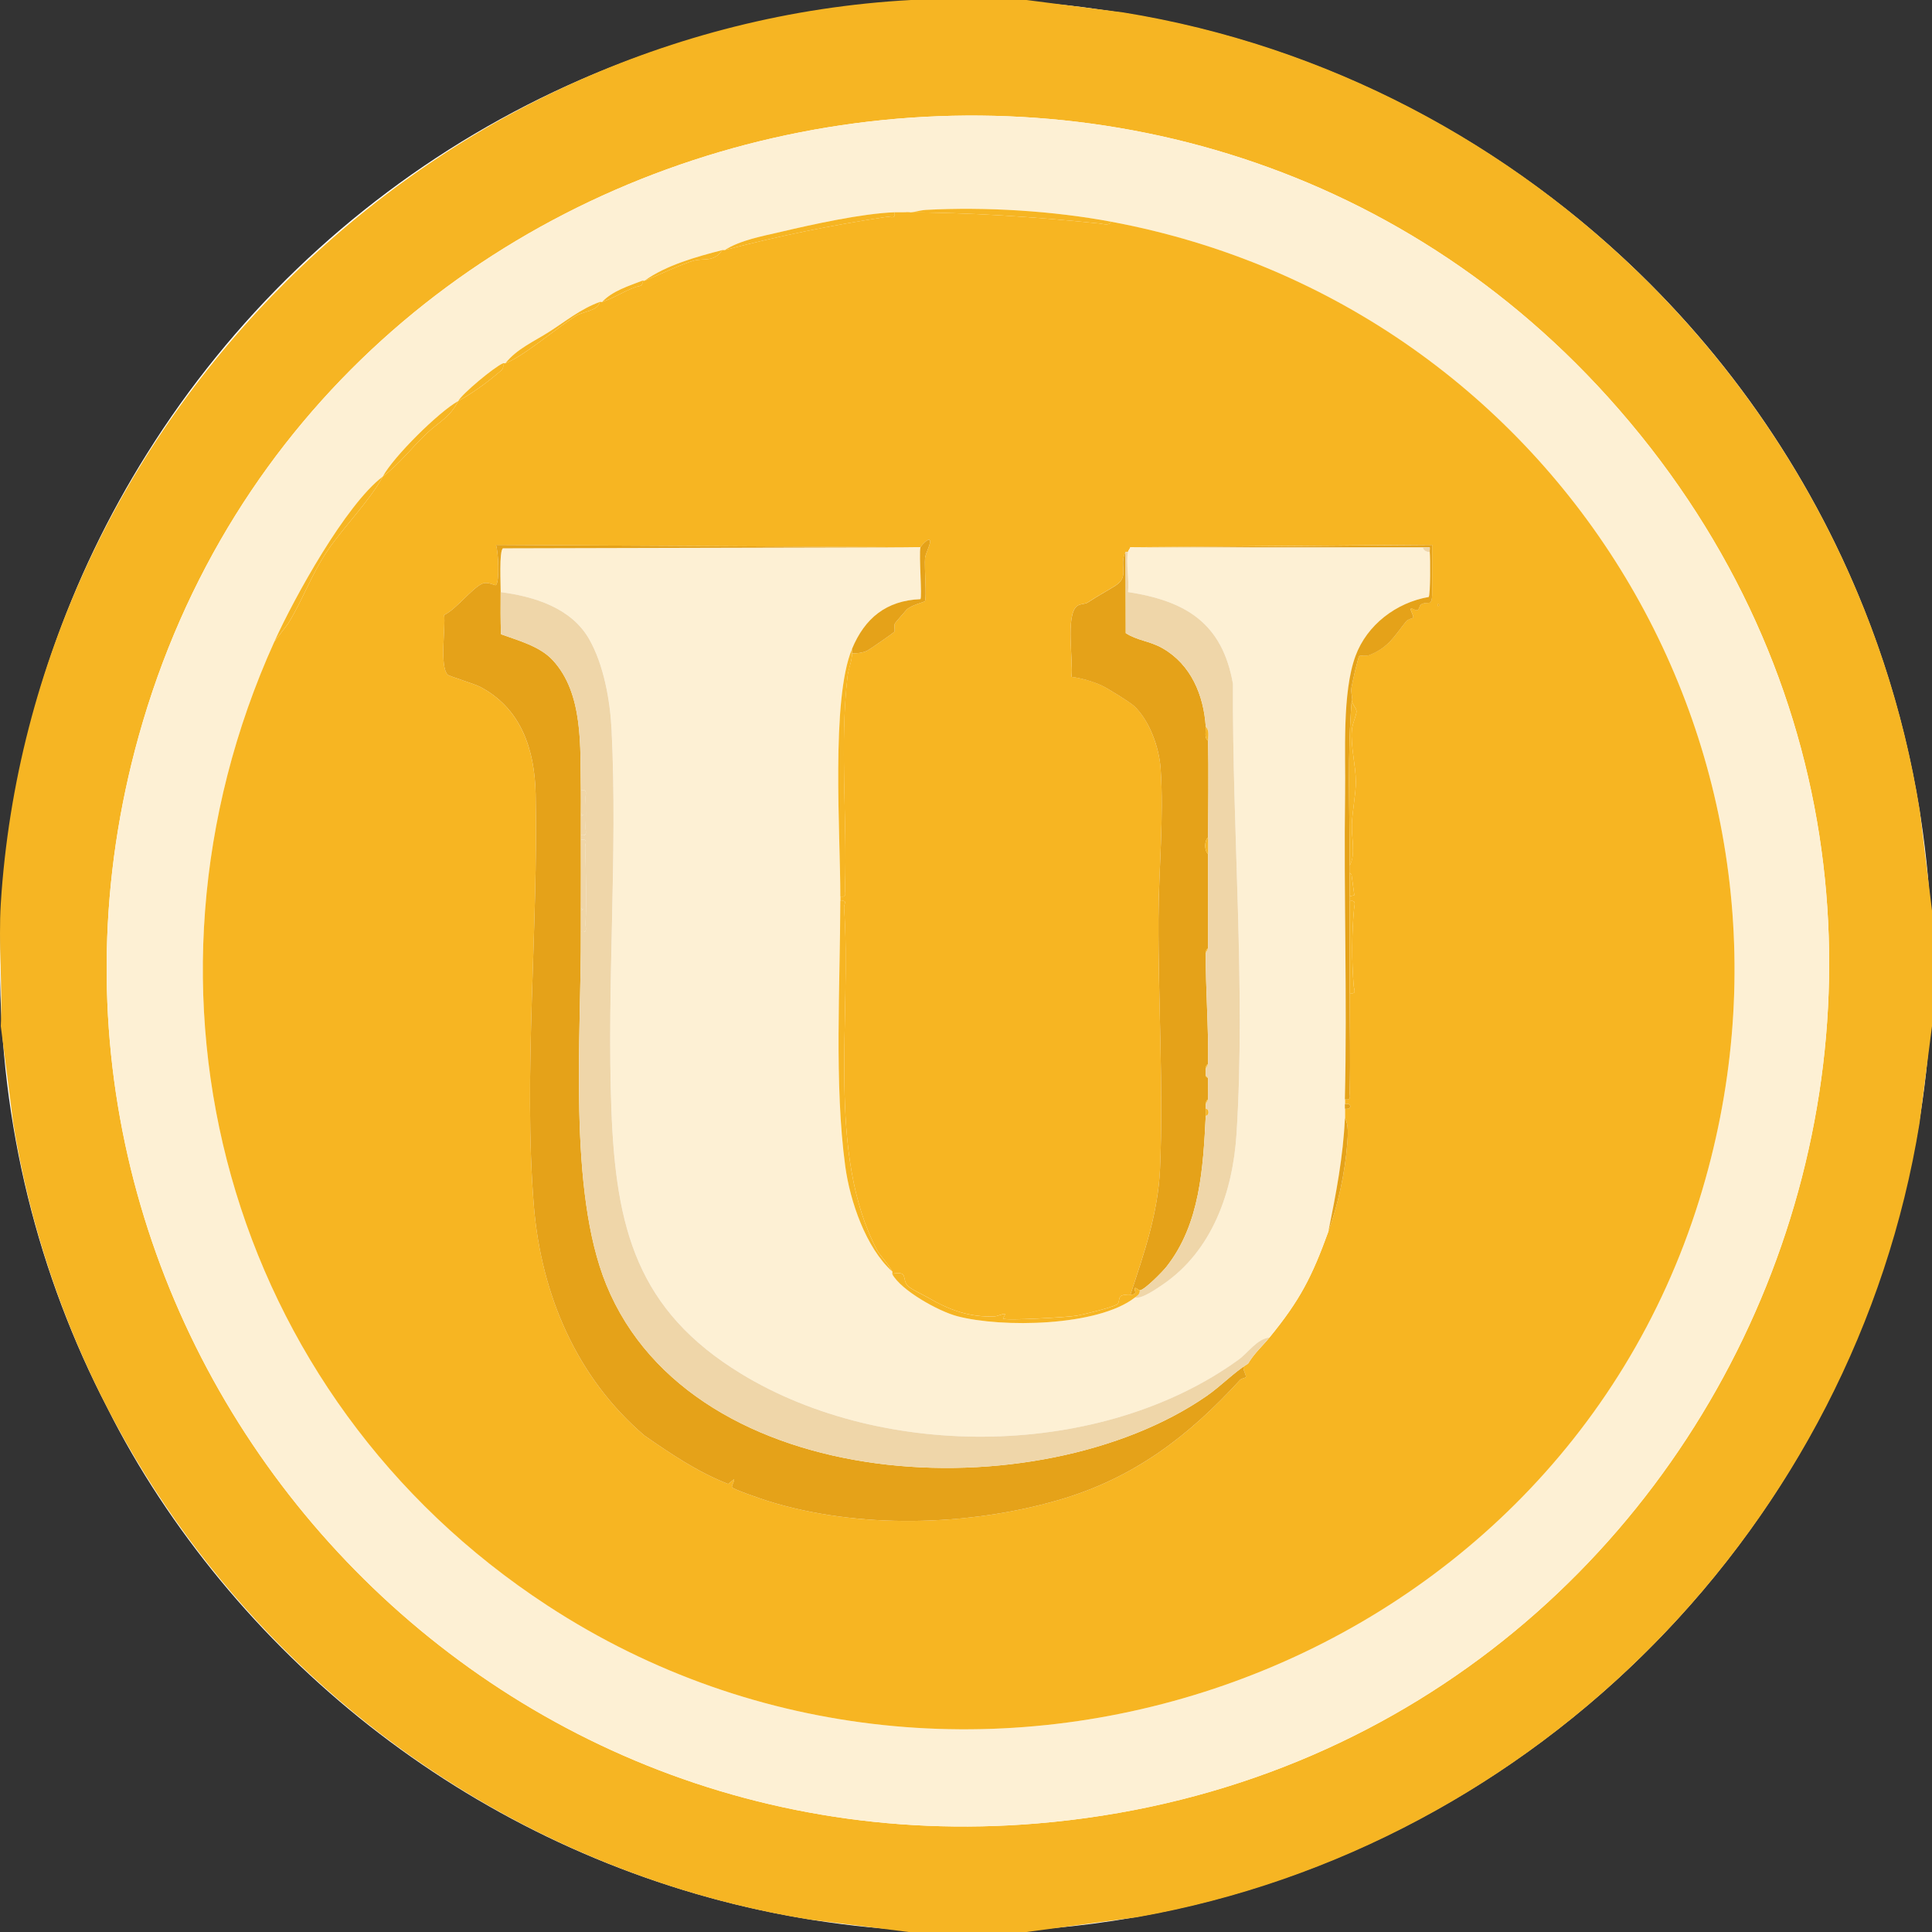 <svg width="32" height="32" viewBox="0 0 32 32" fill="none" xmlns="http://www.w3.org/2000/svg">
<rect x="0" y="0" width="32" height="32" fill="#333333" stroke="none"/>
<g clip-path="url(#clip0_5363_40)">
<path d="M32 15.995C32 17.203 31.865 18.381 31.604 19.521C30.001 26.668 23.626 32 15.995 32C11.021 32 6.587 29.73 3.651 26.176C2.927 25.297 2.289 24.34 1.777 23.317C0.637 21.124 0 18.632 0 15.995C0 15.464 0.029 14.942 0.077 14.43C0.319 11.909 1.149 9.562 2.434 7.515C5.235 3.033 10.19 0.048 15.86 0H15.995C16.739 0 17.483 0.048 18.197 0.155C20.854 0.512 23.307 1.536 25.384 3.043C29.392 5.94 32 10.664 32 15.995Z" fill="white"/>
<path d="M17.003 0L18.612 0.207C25.35 1.302 30.719 6.685 31.798 13.428L32 15.082V16.996L31.793 18.607C30.715 25.244 25.465 30.58 18.845 31.753L17.002 32H15.049L13.401 31.793C6.682 30.7 1.308 25.333 0.22 18.607L0.013 16.996C0.044 16.33 -0.028 15.627 0.013 14.965C0.517 6.988 7.109 0.435 15.089 0H17.003ZM26.635 6.579C19.222 -1.639 5.284 1.478 2.298 12.19C-0.363 21.734 7.335 31.027 17.178 30.202C28.875 29.222 34.528 15.329 26.635 6.579L26.635 6.579Z" fill="#F6B523"/>
<path d="M26.635 6.579C34.528 15.329 28.875 29.222 17.178 30.202C7.334 31.027 -0.363 21.734 2.298 12.19C5.284 1.478 19.222 -1.639 26.635 6.579ZM14.972 3.516C14.92 3.516 14.868 3.515 14.816 3.516C14.277 3.536 13.47 3.714 12.933 3.84C12.632 3.911 12.259 3.978 12.004 4.142C11.991 4.145 11.977 4.139 11.964 4.142C11.541 4.251 11.034 4.391 10.675 4.65C10.664 4.654 10.648 4.645 10.636 4.65C10.409 4.739 10.144 4.818 9.973 5.001C9.961 5.005 9.945 4.997 9.934 5.001C9.609 5.121 9.37 5.321 9.097 5.495C8.85 5.653 8.557 5.78 8.371 6.017C8.36 6.021 8.343 6.012 8.332 6.017C8.184 6.079 7.649 6.527 7.59 6.642C7.267 6.822 6.516 7.565 6.34 7.893C5.729 8.354 4.874 9.897 4.544 10.628C1.921 16.427 3.752 23.12 9.069 26.594C16.01 31.128 25.678 27.808 28.144 19.878C30.413 12.584 25.86 5.066 18.409 3.673C17.443 3.492 16.326 3.423 15.341 3.476C15.217 3.482 15.099 3.536 14.972 3.516Z" fill="#FDF0D4"/>
<path d="M14.972 3.516C16.069 3.519 17.111 3.59 18.206 3.701C18.268 3.707 18.368 3.746 18.409 3.673C25.86 5.066 30.413 12.584 28.144 19.878C25.678 27.808 16.01 31.128 9.069 26.594C3.752 23.12 1.921 16.427 4.544 10.628L4.772 10.329C5.022 9.925 5.148 9.528 5.43 9.113C5.689 8.731 6.128 8.29 6.34 7.893C6.623 7.679 6.814 7.417 7.08 7.167C7.279 6.982 7.452 6.913 7.59 6.642C7.806 6.523 8.044 6.355 8.244 6.184C8.306 6.131 8.35 6.119 8.332 6.017C8.343 6.012 8.36 6.021 8.371 6.017C8.671 5.902 9.217 5.435 9.533 5.235C9.66 5.154 9.906 5.152 9.934 5.001C9.945 4.997 9.961 5.005 9.973 5.001C10.2 4.922 10.303 4.836 10.528 4.754C10.59 4.731 10.657 4.75 10.636 4.65C10.648 4.645 10.664 4.654 10.675 4.65C10.895 4.563 11.298 4.368 11.496 4.316C11.657 4.273 11.825 4.348 11.964 4.142C11.976 4.139 11.991 4.145 12.003 4.142C12.896 3.908 13.78 3.729 14.678 3.593C14.752 3.583 14.837 3.642 14.815 3.516C14.867 3.515 14.919 3.516 14.971 3.516H14.972ZM14.113 10.823C14.191 10.822 14.285 10.814 14.356 10.781C14.396 10.763 14.791 10.489 14.81 10.467C14.832 10.441 14.8 10.365 14.824 10.324C14.831 10.311 14.984 10.134 15.013 10.102C15.083 10.025 15.309 9.972 15.319 9.958C15.352 9.906 15.307 9.371 15.322 9.239C15.331 9.163 15.429 8.983 15.401 8.948C15.368 8.906 15.247 9.055 15.245 9.065H15.206L8.215 9.026C8.255 9.137 8.277 9.632 8.215 9.69C8.198 9.706 8.081 9.624 7.982 9.67C7.816 9.747 7.551 10.094 7.356 10.187C7.384 10.393 7.277 11.024 7.414 11.175C7.434 11.198 7.861 11.328 7.954 11.377C8.634 11.736 8.855 12.418 8.872 13.148C8.919 15.343 8.665 17.817 8.843 19.979C8.964 21.445 9.554 22.822 10.675 23.778C11.107 24.078 11.562 24.386 12.061 24.579L12.16 24.499C12.165 24.541 12.117 24.597 12.124 24.632C12.13 24.664 12.628 24.833 12.716 24.861C14.209 25.328 16.03 25.28 17.528 24.847C18.782 24.485 19.691 23.783 20.538 22.857C20.564 22.829 20.624 22.824 20.632 22.812C20.651 22.786 20.59 22.702 20.595 22.65C20.598 22.618 20.664 22.602 20.674 22.583C20.776 22.413 20.908 22.298 21.026 22.154C21.532 21.535 21.73 21.148 22.003 20.395C22.16 19.962 22.28 19.416 22.316 18.932C22.325 18.816 22.34 18.62 22.276 18.52C22.278 18.468 22.274 18.415 22.276 18.363C22.398 18.385 22.392 18.262 22.276 18.285C22.276 18.259 22.275 18.233 22.276 18.207C22.394 18.229 22.352 18.147 22.354 18.072C22.372 17.534 22.354 16.988 22.354 16.449C22.478 16.468 22.427 16.399 22.421 16.324C22.387 15.914 22.389 15.461 22.427 15.056C22.434 14.981 22.471 14.904 22.354 14.925C22.354 14.899 22.354 14.873 22.354 14.847L22.432 14.827L22.385 14.482L22.353 14.456C22.353 14.417 22.353 14.378 22.353 14.339C22.459 14.159 22.383 13.878 22.391 13.654C22.397 13.447 22.459 13.137 22.457 12.946C22.455 12.669 22.369 12.366 22.391 12.091C22.4 11.978 22.471 11.839 22.468 11.779C22.464 11.713 22.371 11.65 22.392 11.565C22.396 11.519 22.372 11.464 22.385 11.384C22.396 11.315 22.494 10.883 22.514 10.866C22.537 10.848 22.626 10.87 22.675 10.851C23 10.726 23.096 10.534 23.289 10.292C23.321 10.252 23.396 10.243 23.405 10.23C23.424 10.205 23.349 10.1 23.369 10.079C23.383 10.065 23.441 10.111 23.469 10.107C23.51 10.1 23.509 10.028 23.535 10.012C23.65 9.942 23.721 10.07 23.721 9.825V9.024L18.721 9.064C18.715 9.09 18.687 9.119 18.682 9.142H18.643C18.527 9.362 18.719 9.546 18.476 9.699C18.318 9.798 18.179 9.87 18.015 9.979C17.97 10.009 17.891 9.998 17.839 10.038C17.642 10.188 17.783 10.97 17.746 11.211C17.901 11.228 18.109 11.288 18.248 11.354C18.348 11.402 18.714 11.628 18.786 11.695C19.037 11.931 19.198 12.378 19.223 12.722C19.281 13.53 19.191 14.41 19.187 15.219C19.183 16.559 19.272 18.037 19.214 19.353C19.182 20.094 18.949 20.756 18.721 21.45C18.675 21.458 18.609 21.432 18.563 21.468C18.523 21.499 18.546 21.582 18.499 21.607C18.404 21.659 17.958 21.77 17.833 21.791C17.678 21.818 16.661 21.876 16.612 21.84L16.652 21.763C16.59 21.759 16.537 21.799 16.476 21.802C16.056 21.824 15.708 21.689 15.377 21.495C15.298 21.449 15.077 21.347 15.031 21.293C14.932 21.174 15.052 21.049 14.777 21.098C14.771 21.088 14.782 21.069 14.777 21.059C14.704 20.92 14.575 20.798 14.526 20.704C13.683 19.102 14.11 16.841 13.98 15.036C13.976 14.97 14.049 14.906 13.917 14.925C13.917 14.899 13.917 14.873 13.917 14.847C14.035 14.868 13.992 14.787 13.995 14.712C14.033 13.568 13.906 12.323 14.038 11.198C14.053 11.069 14.109 10.967 14.112 10.822L14.113 10.823ZM23.818 10.002V10.041C23.844 10.029 23.844 10.015 23.818 10.002Z" fill="#F7B522"/>
<path d="M18.409 3.673C18.368 3.746 18.268 3.707 18.206 3.701C17.111 3.59 16.069 3.519 14.972 3.516C15.099 3.536 15.217 3.482 15.341 3.476C16.326 3.423 17.443 3.492 18.409 3.673Z" fill="#F6B523"/>
<path d="M14.816 3.516C14.838 3.642 14.752 3.582 14.679 3.593C13.781 3.729 12.897 3.908 12.004 4.142C12.259 3.978 12.631 3.911 12.933 3.84C13.47 3.714 14.277 3.536 14.816 3.516Z" fill="#F6B523"/>
<path d="M7.59 6.642C7.452 6.913 7.279 6.982 7.08 7.167C6.814 7.417 6.623 7.679 6.34 7.893C6.128 8.29 5.689 8.731 5.43 9.113C5.148 9.528 5.022 9.925 4.772 10.329L4.544 10.628C4.874 9.897 5.729 8.354 6.34 7.893C6.516 7.565 7.267 6.822 7.59 6.642C7.649 6.527 8.184 6.079 8.332 6.017C8.35 6.119 8.307 6.131 8.245 6.184C8.044 6.355 7.805 6.523 7.59 6.642Z" fill="#F6B523"/>
<path d="M11.964 4.142C11.826 4.348 11.658 4.273 11.497 4.316C11.299 4.368 10.895 4.563 10.675 4.65C11.034 4.391 11.541 4.251 11.964 4.142Z" fill="#F6B523"/>
<path d="M9.934 5.001C9.906 5.152 9.661 5.154 9.533 5.235C9.217 5.435 8.671 5.902 8.371 6.017C8.557 5.78 8.85 5.653 9.097 5.495C9.37 5.321 9.609 5.121 9.934 5.001Z" fill="#F6B523"/>
<path d="M10.636 4.65C10.657 4.75 10.59 4.731 10.529 4.754C10.304 4.836 10.2 4.922 9.973 5.001C10.144 4.818 10.409 4.739 10.636 4.65Z" fill="#F6B523"/>
<path d="M15.206 9.065H15.245C15.218 9.195 15.276 9.894 15.245 9.924C14.679 9.947 14.324 10.239 14.113 10.745C13.759 11.595 13.921 13.826 13.918 14.847C13.918 14.874 13.918 14.899 13.918 14.925C13.916 16.316 13.816 17.962 14 19.317C14.079 19.897 14.342 20.664 14.777 21.06C14.782 21.07 14.771 21.089 14.777 21.099C14.922 21.372 15.546 21.719 15.853 21.8C16.59 21.995 18.186 21.971 18.8 21.49C18.91 21.521 19.165 21.34 19.265 21.272C20.082 20.712 20.42 19.739 20.481 18.776C20.633 16.369 20.408 13.748 20.422 11.329C20.247 10.324 19.645 9.954 18.684 9.806C18.707 9.609 18.647 9.326 18.683 9.143C18.687 9.12 18.715 9.091 18.722 9.065H23.565C23.581 9.121 23.625 9.142 23.682 9.143C23.693 9.239 23.694 9.848 23.665 9.888C23.128 9.98 22.643 10.348 22.453 10.863C22.227 11.475 22.289 12.487 22.28 13.143C22.256 14.816 22.316 16.524 22.276 18.208C22.275 18.234 22.277 18.259 22.276 18.286C22.275 18.312 22.277 18.338 22.276 18.364C22.274 18.416 22.278 18.468 22.276 18.52C22.247 19.157 22.13 19.774 22.003 20.395C21.73 21.148 21.532 21.535 21.026 22.154C20.82 22.176 20.67 22.41 20.515 22.521C18.25 24.16 14.65 24.198 12.281 22.756C10.548 21.701 10.201 20.339 10.128 18.385C10.05 16.31 10.233 14.158 10.131 12.091C10.107 11.609 10.002 11.011 9.76 10.587C9.466 10.071 8.857 9.881 8.294 9.807C8.294 9.683 8.265 9.127 8.331 9.082L15.207 9.065L15.206 9.065Z" fill="#FDF0D4"/>
<path d="M15.206 9.065L8.33 9.082C8.265 9.127 8.294 9.683 8.293 9.807C8.292 10.039 8.289 10.273 8.299 10.505C8.586 10.609 8.94 10.703 9.153 10.932C9.671 11.488 9.608 12.387 9.621 13.089C9.624 13.219 9.62 13.35 9.621 13.48C9.621 13.493 9.621 13.506 9.621 13.519C9.622 13.623 9.621 13.728 9.621 13.832C9.621 13.858 9.621 13.883 9.621 13.91C9.624 14.287 9.62 14.666 9.621 15.043C9.621 15.056 9.621 15.069 9.621 15.082C9.622 15.199 9.621 15.317 9.621 15.434C9.63 17.155 9.403 19.715 10.044 21.282C11.478 24.788 17.208 25.042 19.984 23.123C20.226 22.955 20.427 22.74 20.674 22.583C20.664 22.602 20.598 22.618 20.595 22.65C20.59 22.702 20.651 22.786 20.632 22.812C20.624 22.824 20.564 22.829 20.538 22.857C19.691 23.783 18.782 24.485 17.528 24.847C16.03 25.28 14.209 25.328 12.716 24.861C12.628 24.833 12.13 24.664 12.124 24.632C12.117 24.597 12.165 24.541 12.16 24.499L12.061 24.579C11.562 24.386 11.107 24.078 10.675 23.778C9.554 22.822 8.964 21.445 8.843 19.979C8.665 17.817 8.919 15.343 8.872 13.148C8.856 12.418 8.634 11.735 7.954 11.377C7.861 11.328 7.434 11.198 7.414 11.175C7.277 11.024 7.384 10.393 7.356 10.187C7.551 10.094 7.816 9.747 7.982 9.67C8.081 9.624 8.198 9.706 8.215 9.69C8.277 9.632 8.255 9.137 8.215 9.026L15.206 9.065Z" fill="#E5A219"/>
<path d="M8.293 9.807C8.856 9.881 9.465 10.071 9.759 10.587C10.001 11.011 10.107 11.609 10.13 12.091C10.232 14.158 10.049 16.31 10.127 18.385C10.201 20.339 10.547 21.701 12.28 22.756C14.649 24.198 18.249 24.16 20.514 22.521C20.669 22.41 20.82 22.176 21.025 22.154C20.907 22.298 20.775 22.413 20.674 22.584C20.426 22.741 20.226 22.956 19.983 23.123C17.208 25.042 11.477 24.788 10.043 21.282C9.403 19.715 9.629 17.155 9.621 15.434C9.739 15.455 9.696 15.374 9.699 15.299C9.715 14.884 9.705 14.455 9.692 14.042C9.69 13.969 9.748 13.89 9.621 13.91C9.621 13.884 9.621 13.858 9.621 13.832C9.739 13.854 9.696 13.772 9.699 13.697C9.705 13.542 9.704 13.38 9.699 13.225C9.696 13.15 9.739 13.068 9.621 13.09C9.607 12.387 9.67 11.489 9.152 10.932C8.939 10.704 8.585 10.61 8.298 10.506C8.288 10.274 8.292 10.04 8.292 9.808L8.293 9.807Z" fill="#EFD6A9"/>
<path d="M19.971 12.034C19.976 12.108 19.942 12.225 20.01 12.269C20.02 12.801 20.012 13.338 20.01 13.871C19.946 13.92 19.946 14.095 20.01 14.144C20.009 14.666 20.013 15.181 20.01 15.707C20.01 15.711 19.972 15.714 19.971 15.785C19.968 16.392 20.019 17.012 20.01 17.622C20.01 17.626 19.97 17.631 19.971 17.7C19.972 17.739 19.972 17.778 19.971 17.817C19.971 17.843 20.01 17.853 20.01 17.856C20.008 17.973 20.014 18.091 20.01 18.208C20.01 18.212 19.974 18.217 19.971 18.286C19.97 18.311 19.972 18.338 19.971 18.364C19.969 18.403 19.973 18.442 19.971 18.481C19.927 19.343 19.879 20.269 19.323 20.978C19.262 21.057 18.952 21.373 18.878 21.372C18.853 21.372 18.829 21.329 18.8 21.333C18.766 21.382 18.874 21.423 18.721 21.451C18.95 20.757 19.182 20.094 19.214 19.354C19.272 18.038 19.183 16.56 19.188 15.22C19.191 14.411 19.281 13.531 19.223 12.723C19.199 12.378 19.037 11.932 18.786 11.696C18.714 11.629 18.348 11.402 18.248 11.355C18.109 11.29 17.902 11.229 17.747 11.212C17.784 10.971 17.642 10.189 17.84 10.038C17.891 9.999 17.971 10.009 18.016 9.98C18.18 9.871 18.319 9.799 18.476 9.7C18.719 9.547 18.527 9.362 18.643 9.142L18.646 10.486C18.829 10.608 19.047 10.617 19.256 10.737C19.727 11.007 19.936 11.512 19.971 12.034Z" fill="#E5A219"/>
<path d="M18.683 9.143C18.647 9.326 18.707 9.609 18.684 9.806C19.645 9.954 20.247 10.324 20.422 11.329C20.408 13.748 20.633 16.369 20.481 18.776C20.42 19.739 20.082 20.712 19.265 21.272C19.165 21.34 18.91 21.521 18.8 21.49C18.843 21.456 18.881 21.439 18.878 21.372C18.952 21.373 19.262 21.057 19.323 20.978C19.879 20.269 19.927 19.343 19.971 18.481C20.03 18.476 20.03 18.369 19.971 18.364C19.972 18.338 19.97 18.311 19.971 18.286L20.01 18.208C20.014 18.091 20.008 17.973 20.01 17.856L19.971 17.817C19.972 17.778 19.972 17.739 19.971 17.7L20.01 17.622C20.019 17.012 19.968 16.392 19.971 15.785L20.01 15.707C20.013 15.181 20.009 14.666 20.01 14.144C20.01 14.053 20.01 13.962 20.01 13.871C20.012 13.338 20.02 12.801 20.01 12.269C20.009 12.188 20.033 12.103 19.971 12.034C19.936 11.512 19.727 11.007 19.256 10.737C19.047 10.617 18.829 10.608 18.646 10.486L18.643 9.142L18.683 9.143Z" fill="#EFD6A9"/>
<path d="M18.722 9.065L23.721 9.026V9.827C23.721 10.071 23.65 9.943 23.535 10.013C23.509 10.029 23.51 10.101 23.469 10.108C23.441 10.113 23.383 10.066 23.369 10.081C23.349 10.101 23.424 10.206 23.405 10.231C23.396 10.244 23.321 10.253 23.289 10.293C23.096 10.535 23 10.727 22.675 10.853C22.626 10.871 22.537 10.849 22.514 10.867C22.493 10.884 22.396 11.316 22.385 11.386C22.372 11.465 22.396 11.52 22.392 11.566C22.313 12.472 22.357 13.421 22.354 14.34C22.354 14.379 22.354 14.418 22.354 14.457C22.353 14.587 22.354 14.718 22.354 14.848C22.354 14.874 22.354 14.9 22.354 14.926C22.354 15.434 22.354 15.942 22.354 16.45C22.354 16.988 22.371 17.534 22.354 18.073C22.351 18.149 22.393 18.23 22.275 18.208C22.316 16.524 22.255 14.817 22.279 13.144C22.289 12.487 22.226 11.475 22.452 10.863C22.642 10.349 23.127 9.98 23.664 9.888C23.693 9.848 23.692 9.24 23.681 9.143C23.678 9.118 23.685 9.091 23.681 9.065H18.721L18.722 9.065Z" fill="#E5A219"/>
<path d="M15.245 9.065C15.247 9.055 15.368 8.906 15.401 8.948C15.429 8.983 15.331 9.163 15.322 9.239C15.307 9.371 15.352 9.906 15.319 9.958C15.309 9.972 15.083 10.025 15.013 10.102C14.984 10.134 14.831 10.311 14.824 10.324C14.8 10.365 14.832 10.441 14.81 10.467C14.791 10.489 14.397 10.763 14.356 10.781C14.285 10.814 14.191 10.822 14.113 10.823C14.113 10.797 14.113 10.771 14.113 10.745C14.324 10.239 14.679 9.947 15.245 9.924C15.276 9.894 15.218 9.195 15.245 9.065Z" fill="#E5A219"/>
<path d="M13.918 14.925C14.049 14.907 13.976 14.971 13.981 15.037C14.11 16.842 13.683 19.103 14.526 20.705C14.575 20.798 14.704 20.921 14.777 21.06C14.342 20.665 14.079 19.898 14 19.317C13.816 17.962 13.916 16.316 13.918 14.925Z" fill="#F6B523"/>
<path d="M14.113 10.823C14.11 10.968 14.054 11.07 14.039 11.198C13.907 12.324 14.034 13.569 13.996 14.713C13.993 14.788 14.036 14.869 13.918 14.847C13.921 13.826 13.759 11.595 14.113 10.745C14.113 10.771 14.113 10.797 14.113 10.823Z" fill="#F6B523"/>
<path d="M14.777 21.099C15.052 21.049 14.932 21.175 15.031 21.294C15.077 21.348 15.297 21.449 15.377 21.496C15.708 21.689 16.056 21.825 16.476 21.803C16.537 21.799 16.59 21.76 16.652 21.764L16.612 21.841C16.661 21.877 17.678 21.819 17.833 21.792C17.959 21.77 18.404 21.66 18.499 21.608C18.546 21.582 18.523 21.499 18.563 21.468C18.609 21.433 18.676 21.459 18.721 21.451C18.874 21.423 18.766 21.382 18.8 21.333C18.829 21.329 18.853 21.372 18.878 21.372C18.881 21.439 18.842 21.456 18.799 21.49C18.186 21.971 16.589 21.995 15.853 21.8C15.545 21.719 14.921 21.372 14.776 21.099H14.777Z" fill="#F6B523"/>
<path d="M22.354 14.34C22.357 13.421 22.313 12.472 22.392 11.566C22.371 11.651 22.464 11.714 22.468 11.779C22.471 11.84 22.4 11.979 22.391 12.091C22.369 12.366 22.455 12.669 22.457 12.947C22.459 13.138 22.397 13.448 22.391 13.655C22.383 13.879 22.459 14.16 22.354 14.34Z" fill="#F6B523"/>
<path d="M22.002 20.396C22.129 19.774 22.247 19.157 22.276 18.52C22.34 18.62 22.325 18.816 22.316 18.932C22.28 19.416 22.16 19.962 22.003 20.395L22.002 20.396Z" fill="#E5A219"/>
<path d="M22.354 14.926C22.471 14.905 22.434 14.981 22.427 15.056C22.389 15.461 22.387 15.914 22.421 16.324C22.427 16.399 22.478 16.468 22.354 16.449C22.354 15.941 22.354 15.433 22.354 14.925L22.354 14.926Z" fill="#F6B523"/>
<path d="M22.354 14.457L22.385 14.483L22.432 14.827L22.354 14.847C22.354 14.717 22.354 14.587 22.354 14.457L22.354 14.457Z" fill="#F6B523"/>
<path d="M22.275 18.286C22.391 18.262 22.398 18.385 22.275 18.364C22.276 18.338 22.274 18.312 22.275 18.286Z" fill="#E5A219"/>
<path d="M23.818 10.041C23.844 10.029 23.844 10.015 23.818 10.002V10.041Z" fill="#E5A219"/>
<path d="M23.565 9.065H23.681C23.685 9.091 23.679 9.117 23.682 9.143C23.625 9.142 23.581 9.121 23.565 9.065Z" fill="#EFD6A9"/>
<path d="M9.621 13.91C9.748 13.889 9.69 13.968 9.693 14.041C9.706 14.454 9.716 14.884 9.699 15.298C9.696 15.374 9.74 15.455 9.621 15.434C9.621 15.317 9.622 15.199 9.621 15.082L9.66 15.062L9.621 15.043C9.62 14.666 9.624 14.287 9.621 13.91Z" fill="#EFD6A9"/>
<path d="M9.621 13.089C9.739 13.067 9.697 13.149 9.699 13.224C9.705 13.379 9.706 13.541 9.699 13.696C9.696 13.771 9.74 13.853 9.621 13.832C9.621 13.728 9.622 13.623 9.621 13.519L9.66 13.499L9.621 13.48C9.62 13.35 9.624 13.219 9.621 13.089Z" fill="#EFD6A9"/>
<path d="M9.621 13.519C9.621 13.506 9.621 13.493 9.621 13.48L9.66 13.499L9.621 13.519Z" fill="#EFD6A9"/>
<path d="M9.621 15.082C9.621 15.069 9.621 15.056 9.621 15.043L9.66 15.062L9.621 15.082Z" fill="#EFD6A9"/>
<path d="M20.01 13.871C19.946 13.92 19.946 14.095 20.01 14.144C20.01 14.053 20.01 13.962 20.01 13.871Z" fill="#F6B523"/>
<path d="M19.971 12.034C19.976 12.108 19.942 12.225 20.01 12.269C20.009 12.188 20.033 12.103 19.971 12.034Z" fill="#F6B523"/>
<path d="M19.971 18.364C19.969 18.403 19.973 18.442 19.971 18.481C20.03 18.476 20.03 18.369 19.971 18.364Z" fill="#F6B523"/>
<path d="M20.01 15.707C20.01 15.711 19.972 15.714 19.971 15.785L20.01 15.707Z" fill="#F6B523"/>
<path d="M20.01 17.622C20.01 17.626 19.97 17.631 19.971 17.7L20.01 17.622Z" fill="#F6B523"/>
<path d="M20.01 18.208C20.01 18.212 19.974 18.217 19.971 18.286L20.01 18.208Z" fill="#F6B523"/>
<path d="M19.971 17.817C19.971 17.843 20.01 17.853 20.01 17.856L19.971 17.817Z" fill="#F6B523"/>
</g>
<defs>
<clipPath id="clip0_5363_40">
<rect width="32" height="32" fill="white"/>
</clipPath>
</defs>
</svg>
